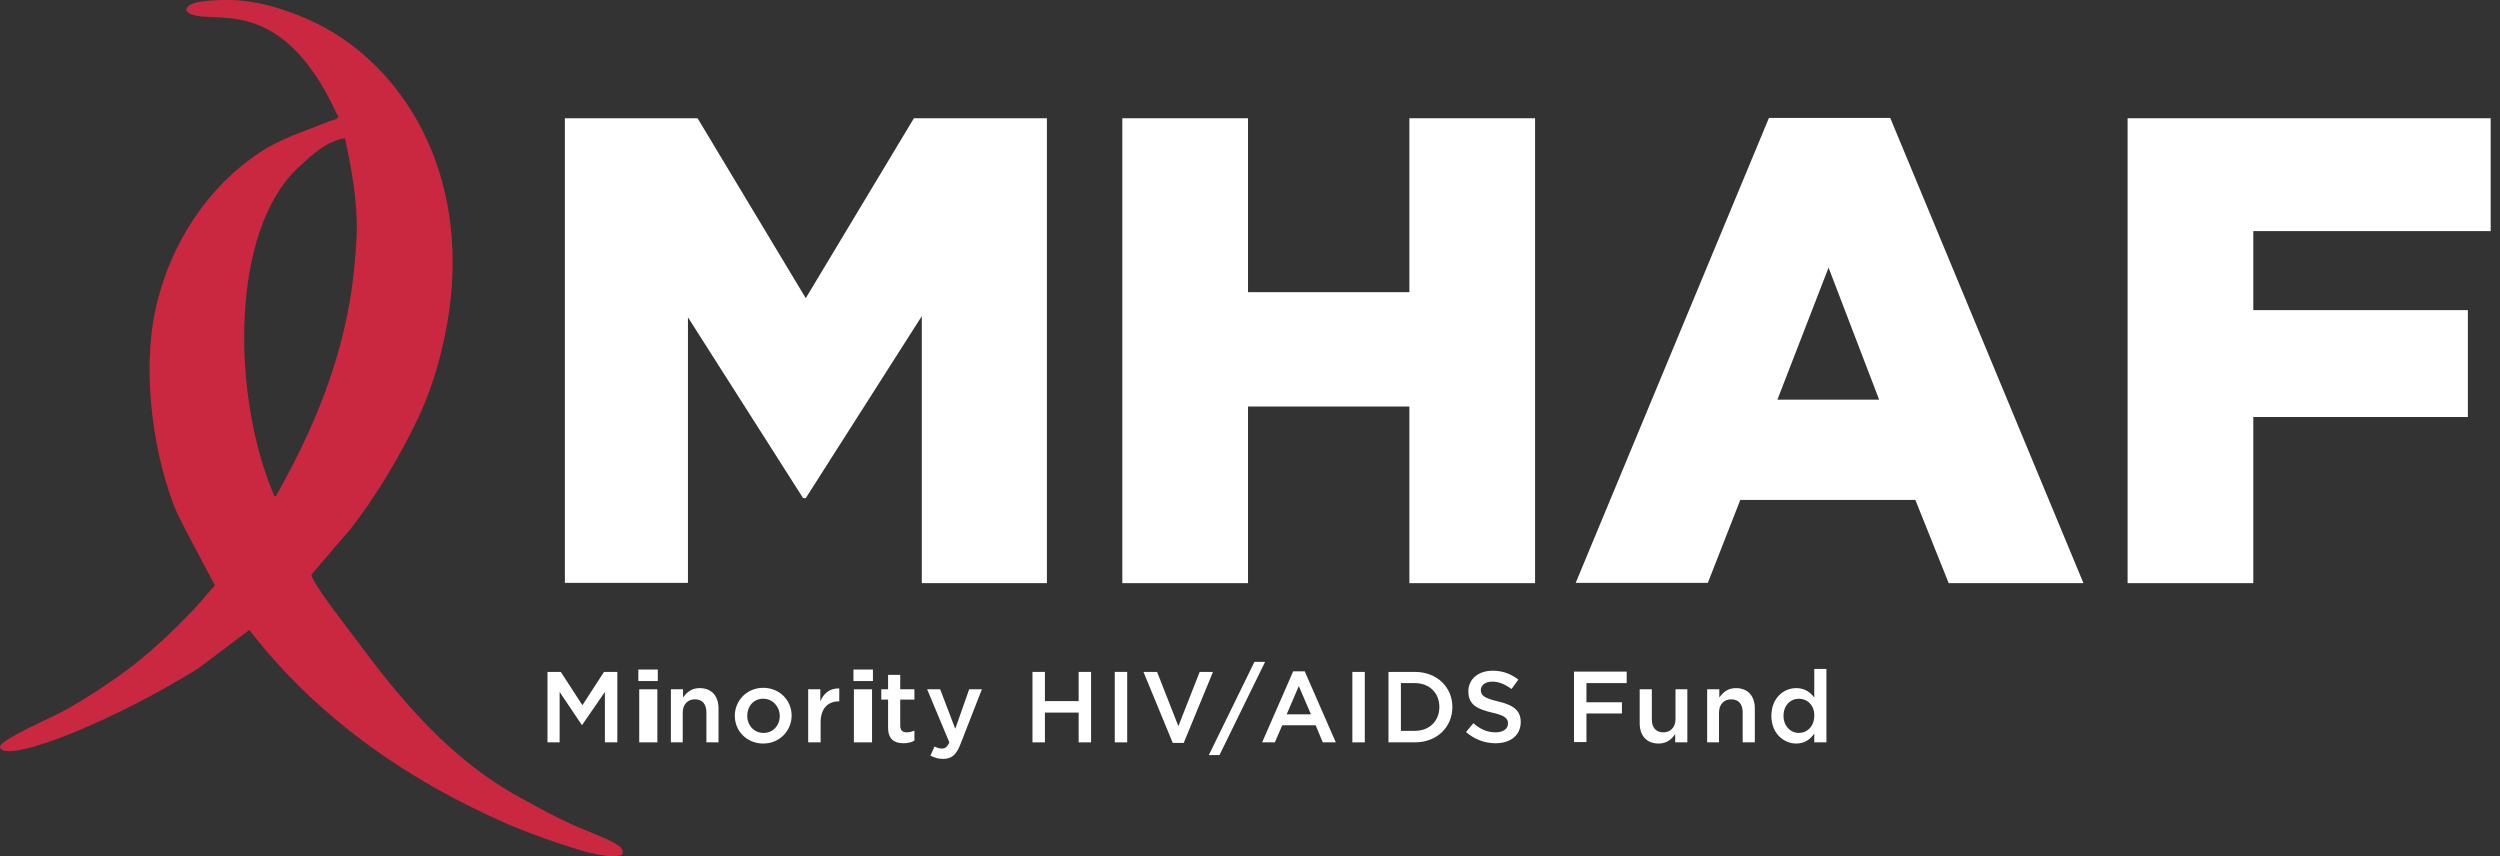 <svg width="146" height="50" viewBox="0 0 146 50" fill="none" xmlns="http://www.w3.org/2000/svg">
<rect x="0" y="0" width="146" height="50" fill="#333333" stroke="none"/>
<path fill-rule="evenodd" clip-rule="evenodd" d="M0.001 43.634C0.018 43.668 0.036 43.719 0.07 43.754C0.655 44.217 3.423 43.136 4.265 42.794C6.913 41.696 9.251 40.462 11.52 39.073C12.535 38.336 13.549 37.53 14.563 36.793C18.38 41.731 23.538 45.451 29.573 48.091C30.449 48.486 32.323 49.189 34.008 49.686C34.954 49.96 35.796 50.08 36.312 49.943C36.329 49.909 36.346 49.874 36.364 49.857C36.364 49.806 36.364 49.754 36.364 49.703C36.295 49.257 35.091 48.88 33.63 48.246C32.598 47.8 31.464 47.183 30.449 46.617C26.34 44.405 23.4 40.891 20.701 37.221C20.323 36.707 18.208 34.033 18.191 33.553C18.948 32.678 19.67 31.804 20.443 30.929C21.922 29.043 23.4 26.592 24.483 24.277C25.223 22.7 25.773 20.797 26.1 18.979C27.578 10.733 23.985 4.355 18.93 1.594C17.916 1.046 16.919 0.669 15.664 0.309C14.959 0.137 14.288 0.034 13.566 0C12.397 0 10.987 0.034 10.884 0.549C10.901 0.583 10.901 0.634 10.918 0.669C11.417 1.183 12.896 0.823 14.477 1.252C16.73 1.886 18.174 3.772 19.223 5.744C19.395 6.104 19.584 6.464 19.756 6.824C19.67 6.995 19.412 7.012 19.24 7.081C17.71 7.698 16.42 8.075 15.182 8.898C12.225 10.836 9.939 14.145 9.079 18.071C8.236 21.98 9.045 26.917 10.334 29.952C10.557 30.449 12.552 34.187 12.552 34.187C12.105 34.667 11.709 35.181 11.245 35.661C10.162 36.793 9.079 37.822 7.893 38.765C6.655 39.725 5.314 40.616 3.835 41.456C2.872 41.988 -0.068 43.222 0.001 43.634ZM17.434 9.773C18.105 9.155 19.034 8.23 20.151 8.075C20.495 9.755 20.925 11.778 20.822 13.922C20.753 15.207 20.632 16.408 20.426 17.608C19.67 21.963 17.968 25.683 16.111 28.975C16.076 28.975 16.042 28.975 16.025 28.975C13.497 23.111 13.446 13.442 17.434 9.773Z" fill="#CA2741"/>
<path d="M32.972 6.906H40.739L47.056 17.413L53.372 6.906H61.139V34.056H53.833V18.462L47.056 29.091H46.902L40.176 18.531V34.038H32.989V6.906H32.972Z" fill="white"/>
<path d="M65.544 6.906H72.884V17.063H82.308V6.906H89.648V34.056H82.308V23.741H72.884V34.056H65.544V6.906H65.544Z" fill="white"/>
<path fill-rule="evenodd" clip-rule="evenodd" d="M110.39 6.888H103.306L92.021 34.038H99.738L101.633 29.196H111.858L113.804 34.056H121.674L110.39 6.888ZM106.788 15.629L109.741 23.339H103.801L106.788 15.629Z" fill="white"/>
<path d="M124.235 6.906H145.455V13.496H131.593V18.112H144.123V24.353H131.593V34.056H124.252V6.906H124.235Z" fill="white"/>
<path d="M33.996 42.338H33.978L32.682 40.41V43.354H31.974V39.239H32.751L34.013 41.185L35.274 39.239H36.052V43.354H35.326V40.41L33.996 42.338Z" fill="white"/>
<path fill-rule="evenodd" clip-rule="evenodd" d="M37.279 39.101V39.773H38.415V39.101H37.279ZM37.331 40.255V43.354H38.39V40.255H37.331Z" fill="white"/>
<path d="M39.889 43.354H39.18V40.255H39.889V40.737C40.096 40.444 40.372 40.186 40.856 40.186C41.565 40.186 41.962 40.651 41.962 41.374V43.354H41.254V41.598C41.254 41.116 41.012 40.84 40.58 40.84C40.165 40.84 39.871 41.133 39.871 41.615V43.354H39.889Z" fill="white"/>
<path fill-rule="evenodd" clip-rule="evenodd" d="M42.913 41.804C42.913 42.7 43.621 43.423 44.572 43.423C45.522 43.423 46.231 42.682 46.231 41.787C46.231 40.892 45.522 40.169 44.572 40.169C43.621 40.169 42.913 40.909 42.913 41.804ZM43.639 41.804C43.639 41.253 44.001 40.806 44.572 40.806C45.125 40.806 45.522 41.253 45.539 41.804C45.539 42.355 45.159 42.803 44.589 42.803C44.036 42.803 43.639 42.355 43.639 41.804Z" fill="white"/>
<path d="M47.924 43.354H47.198V40.255H47.907V40.961C48.097 40.496 48.46 40.186 49.013 40.203V40.961H48.978C48.356 40.961 47.924 41.374 47.924 42.183V43.354Z" fill="white"/>
<path fill-rule="evenodd" clip-rule="evenodd" d="M49.842 39.101V39.773H50.979V39.101H49.842ZM49.868 40.255V43.354H50.927V40.255H49.868Z" fill="white"/>
<path d="M52.573 42.373C52.573 42.648 52.711 42.769 52.953 42.769C53.108 42.769 53.247 42.734 53.402 42.665V43.251C53.23 43.354 53.022 43.406 52.763 43.406C52.244 43.406 51.864 43.182 51.864 42.493V40.857H51.467V40.255H51.864V39.411H52.573V40.255H53.402V40.857H52.573V42.373Z" fill="white"/>
<path d="M56.098 43.44C55.856 44.077 55.58 44.318 55.079 44.318C54.785 44.318 54.56 44.249 54.336 44.129L54.577 43.595C54.716 43.664 54.854 43.716 54.992 43.716C55.2 43.716 55.321 43.63 55.441 43.354L54.145 40.255H54.906L55.787 42.562L56.599 40.255H57.342L56.098 43.44Z" fill="white"/>
<path d="M61.023 41.615V43.354H60.297V39.239H61.023V40.944H62.993V39.239H63.719V43.354H62.993V41.615H61.023Z" fill="white"/>
<path d="M65.828 39.239V43.354H65.102V39.239H65.828Z" fill="white"/>
<path d="M70.061 39.239H70.839L69.128 43.389H68.489L66.778 39.239H67.573L68.817 42.407L70.061 39.239Z" fill="white"/>
<path d="M73.88 38.654L71.219 44.094H70.597L73.258 38.654H73.88Z" fill="white"/>
<path fill-rule="evenodd" clip-rule="evenodd" d="M77.25 43.354H78.011L76.196 39.205H75.522L73.708 43.354H74.451L74.883 42.355H76.835L77.25 43.354ZM75.142 41.718L75.85 40.066L76.559 41.718H75.142Z" fill="white"/>
<path d="M79.704 39.239V43.354H78.978V39.239H79.704Z" fill="white"/>
<path fill-rule="evenodd" clip-rule="evenodd" d="M81.087 43.354H82.625C83.921 43.354 84.819 42.459 84.819 41.288C84.819 40.134 83.921 39.239 82.625 39.239H81.087V43.354ZM81.812 39.893H82.625C83.489 39.893 84.059 40.479 84.059 41.288C84.059 42.097 83.489 42.682 82.625 42.682H81.812V39.893Z" fill="white"/>
<path d="M87.481 40.961C88.362 41.167 88.811 41.477 88.811 42.166C88.811 42.941 88.206 43.406 87.342 43.406C86.703 43.406 86.115 43.182 85.614 42.751L86.046 42.235C86.444 42.579 86.841 42.769 87.342 42.769C87.792 42.769 88.068 42.562 88.068 42.252C88.068 41.959 87.895 41.787 87.135 41.615C86.254 41.408 85.752 41.15 85.752 40.375C85.752 39.652 86.34 39.17 87.17 39.17C87.774 39.17 88.241 39.36 88.673 39.687L88.275 40.238C87.895 39.962 87.532 39.807 87.152 39.807C86.72 39.807 86.478 40.031 86.478 40.306C86.496 40.634 86.686 40.771 87.481 40.961Z" fill="white"/>
<path d="M94.998 39.893H92.648V41.012H94.721V41.667H92.648V43.337H91.922V39.222H94.998V39.893Z" fill="white"/>
<path d="M97.832 40.255H98.541V43.354H97.832V42.872C97.625 43.165 97.348 43.423 96.864 43.423C96.156 43.423 95.758 42.958 95.758 42.235V40.255H96.467V42.011C96.467 42.493 96.709 42.769 97.141 42.769C97.555 42.769 97.849 42.476 97.849 41.994V40.255H97.832Z" fill="white"/>
<path d="M100.407 43.354H99.698V40.255H100.407V40.737C100.614 40.444 100.891 40.186 101.375 40.186C102.083 40.186 102.481 40.651 102.481 41.374V43.354H101.772V41.598C101.772 41.116 101.53 40.84 101.098 40.84C100.683 40.84 100.39 41.133 100.39 41.615V43.354H100.407Z" fill="white"/>
<path fill-rule="evenodd" clip-rule="evenodd" d="M105.954 42.837V43.354H106.663V39.067H105.954V40.737C105.729 40.444 105.418 40.186 104.9 40.186C104.157 40.186 103.448 40.771 103.448 41.804C103.448 42.837 104.174 43.423 104.9 43.423C105.401 43.423 105.729 43.165 105.954 42.837ZM104.157 41.804C104.157 41.184 104.572 40.806 105.056 40.806C105.539 40.806 105.971 41.184 105.954 41.804C105.954 42.407 105.539 42.803 105.056 42.803C104.572 42.803 104.157 42.407 104.157 41.804Z" fill="white"/>
</svg>
